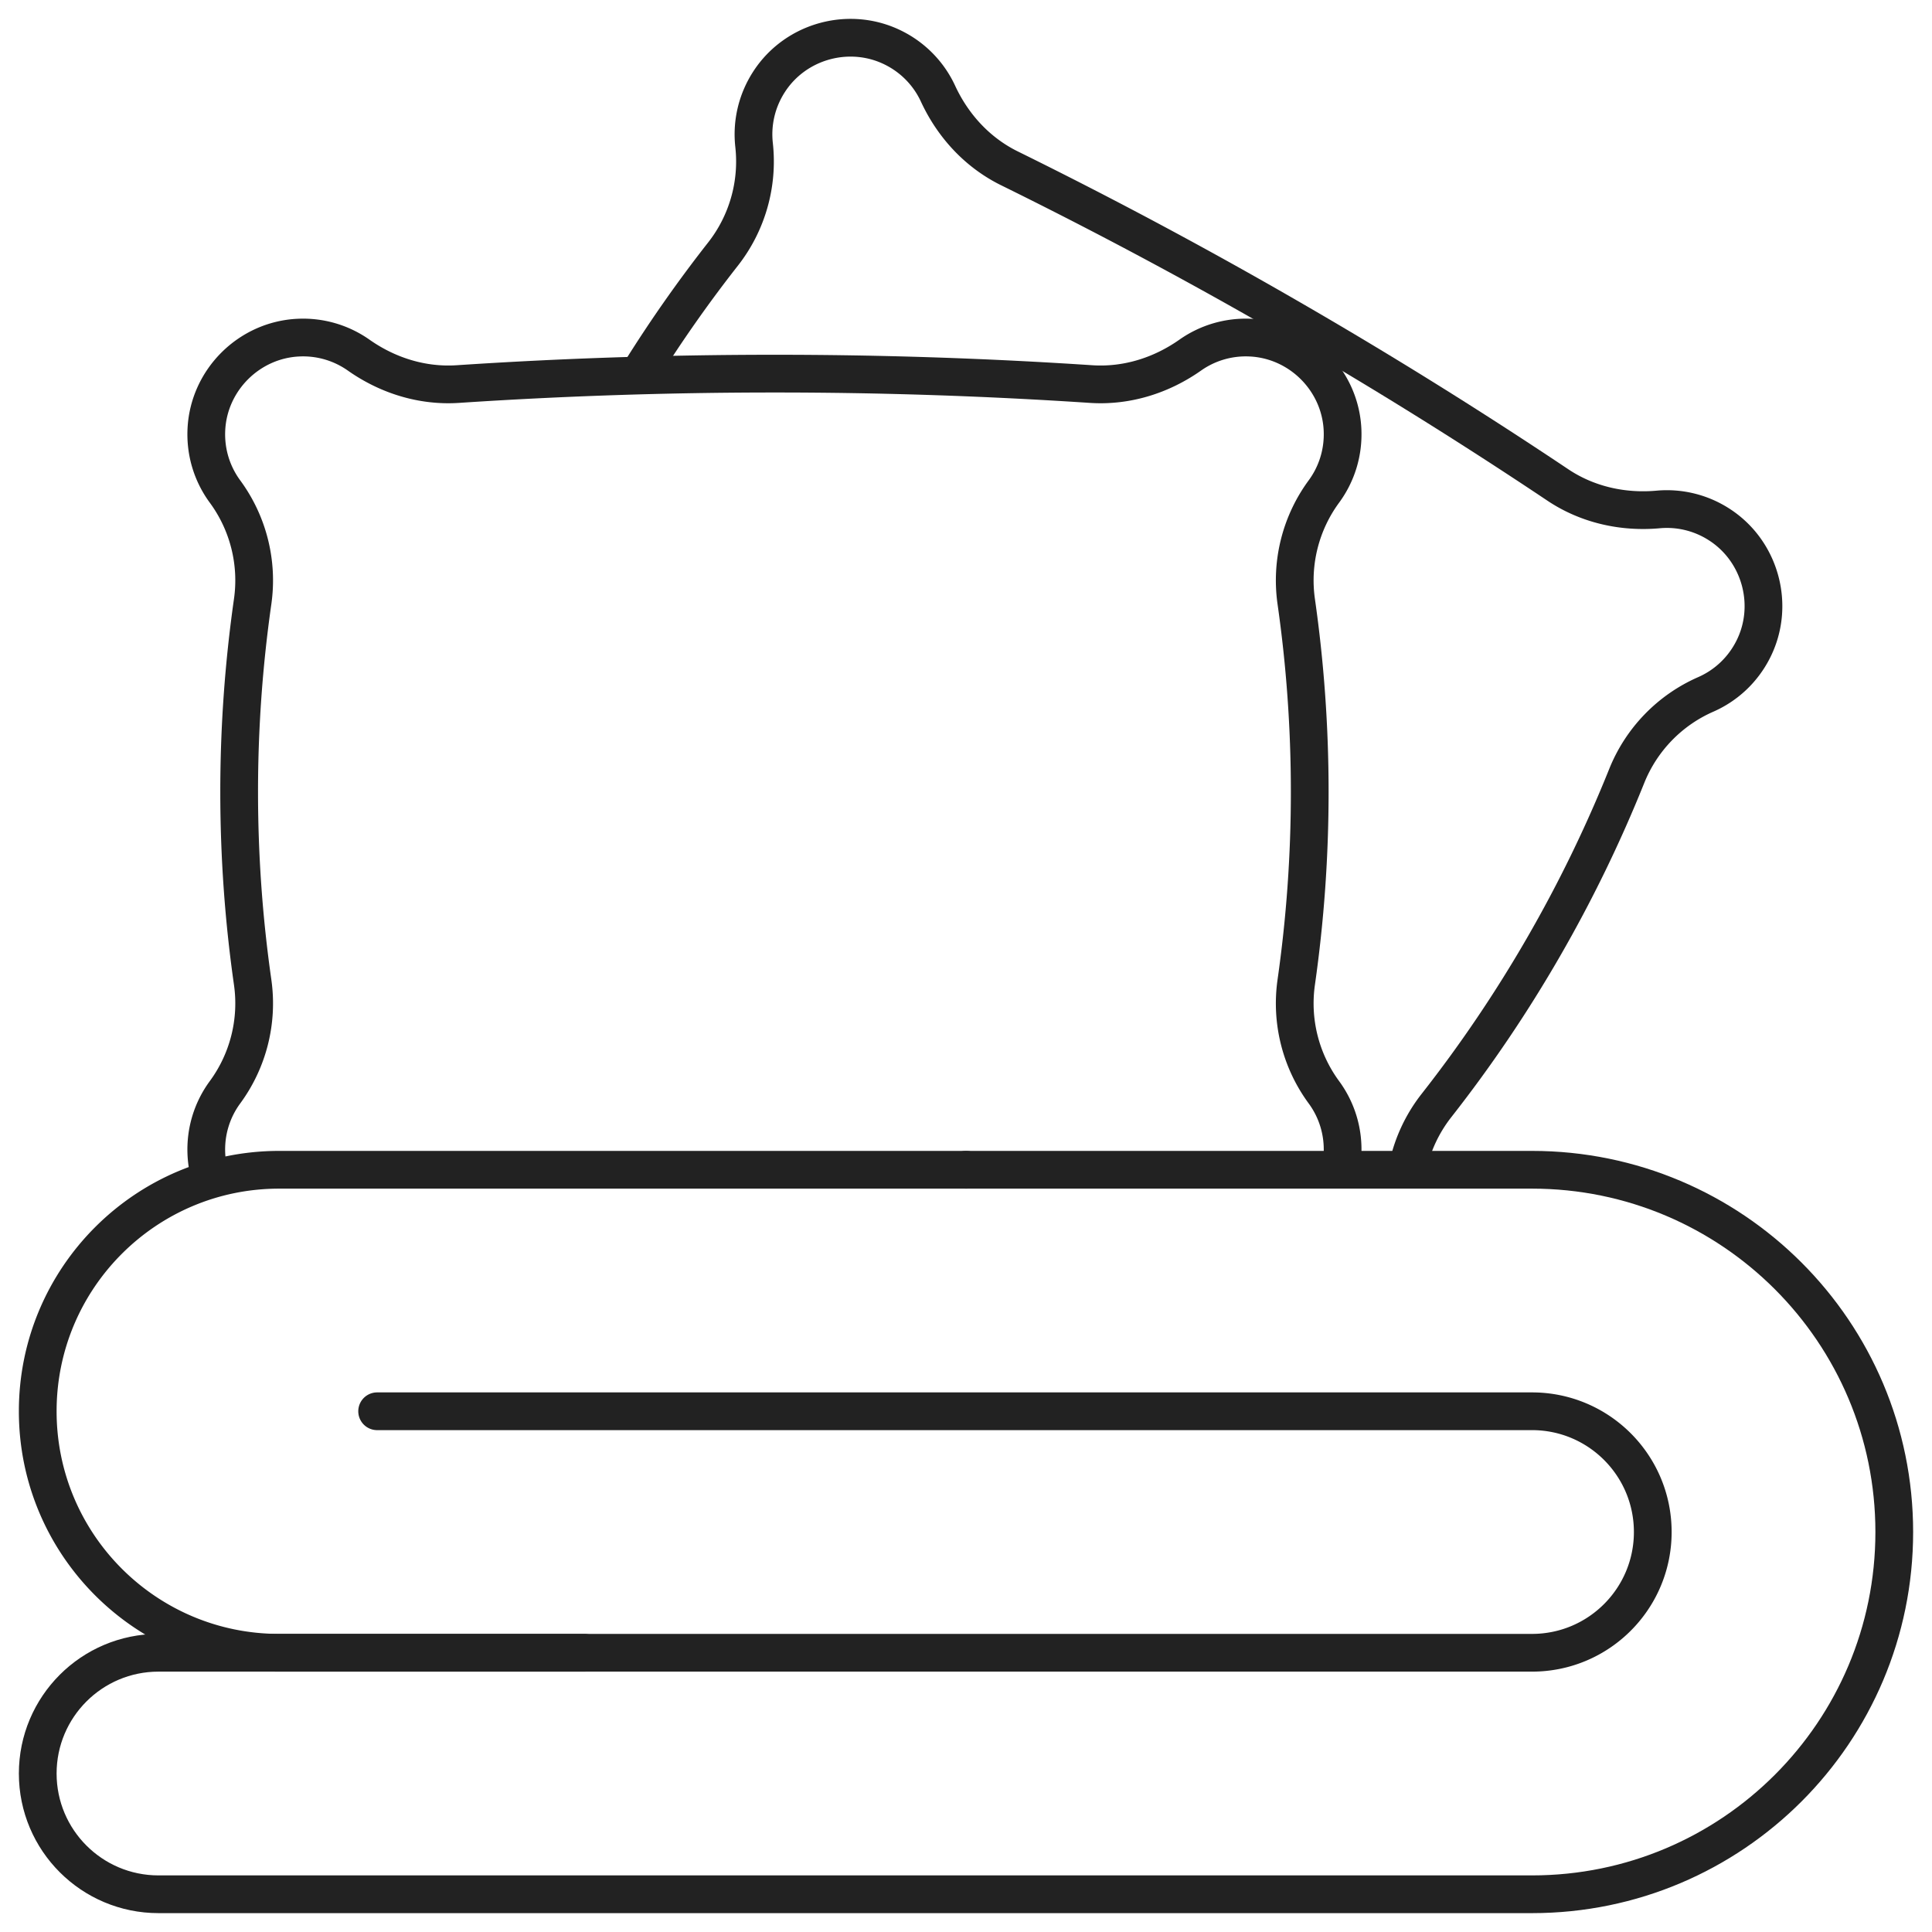 <svg xmlns="http://www.w3.org/2000/svg" version="1.1" xmlns:xlink="http://www.w3.org/1999/xlink" width="512" height="512" x="0" y="0" viewBox="0 0 512 512" style="enable-background:new 0 0 512 512" xml:space="preserve" class=""><g><path d="M373.103 309.071a39.827 39.827 0 0 1 7.585-16.111 356.324 356.324 0 0 0 28.299-41.872 356.406 356.406 0 0 0 22.113-45.444 39.761 39.761 0 0 1 20.928-21.612c5.207-2.281 9.707-6.31 12.531-11.827 5.97-11.666 2.025-26.199-9.021-33.251a25.53 25.53 0 0 0-16.098-3.943c-9.38.846-18.78-1.26-26.606-6.499a1267.423 1267.423 0 0 0-71.277-44.344 1266.748 1266.748 0 0 0-74.04-39.555c-8.45-4.158-14.974-11.246-18.932-19.792a25.538 25.538 0 0 0-11.464-11.969c-11.63-6.04-26.188-2.19-33.306 8.813-3.366 5.204-4.605 11.116-3.977 16.766a39.76 39.76 0 0 1-8.253 28.93 355.584 355.584 0 0 0-21.711 30.916" style="stroke-width: 10; stroke-linecap: round; stroke-linejoin: round; stroke-miterlimit: 10;" fill="none" stroke="#222222" stroke-width="10" stroke-linecap="round" stroke-linejoin="round" stroke-miterlimit="10" data-original="#000000" opacity="1"></path><path d="M355.428 309.054a25.22 25.22 0 0 0 .348-3.094c.313-6.19-1.57-11.929-4.938-16.508a39.76 39.76 0 0 1-7.318-29.181 356.348 356.348 0 0 0 3.572-50.412c0-17.116-1.22-33.947-3.572-50.412a39.765 39.765 0 0 1 7.318-29.181c3.369-4.579 5.252-10.318 4.939-16.508-.663-13.088-11.345-23.702-24.438-24.285a25.535 25.535 0 0 0-15.913 4.634c-7.7 5.422-16.894 8.298-26.291 7.674a1266.488 1266.488 0 0 0-83.9-2.765c-28.477 0-56.485.944-83.898 2.765-9.397.624-18.591-2.252-26.291-7.674a25.542 25.542 0 0 0-15.913-4.634c-13.092.584-23.775 11.197-24.437 24.286-.313 6.19 1.57 11.929 4.939 16.508a39.765 39.765 0 0 1 7.318 29.181 356.348 356.348 0 0 0-3.572 50.412c0 17.116 1.22 33.947 3.572 50.413a39.765 39.765 0 0 1-7.318 29.181c-3.369 4.579-5.252 10.318-4.939 16.508.07 1.377.25 2.726.533 4.04M256 310H74c-35.346 0-64 28.654-64 64v0c0 35.346 28.654 64 64 64h332c17.673 0 32-14.327 32-32v0c0-17.673-14.327-32-32-32H99.946" style="stroke-width: 10; stroke-linecap: round; stroke-linejoin: round; stroke-miterlimit: 10;" fill="none" stroke="#222222" stroke-width="10" stroke-linecap="round" stroke-linejoin="round" stroke-miterlimit="10" data-original="#000000" opacity="1"></path><path d="M154.864 438H42c-17.673 0-32 14.327-32 32v0c0 17.673 14.327 32 32 32h364c53.019 0 96-42.981 96-96v0c0-53.019-42.981-96-96-96H256" style="stroke-width: 10; stroke-linecap: round; stroke-linejoin: round; stroke-miterlimit: 10;" fill="none" stroke="#222222" stroke-width="10" stroke-linecap="round" stroke-linejoin="round" stroke-miterlimit="10" data-original="#000000" opacity="1"></path></g></svg>
